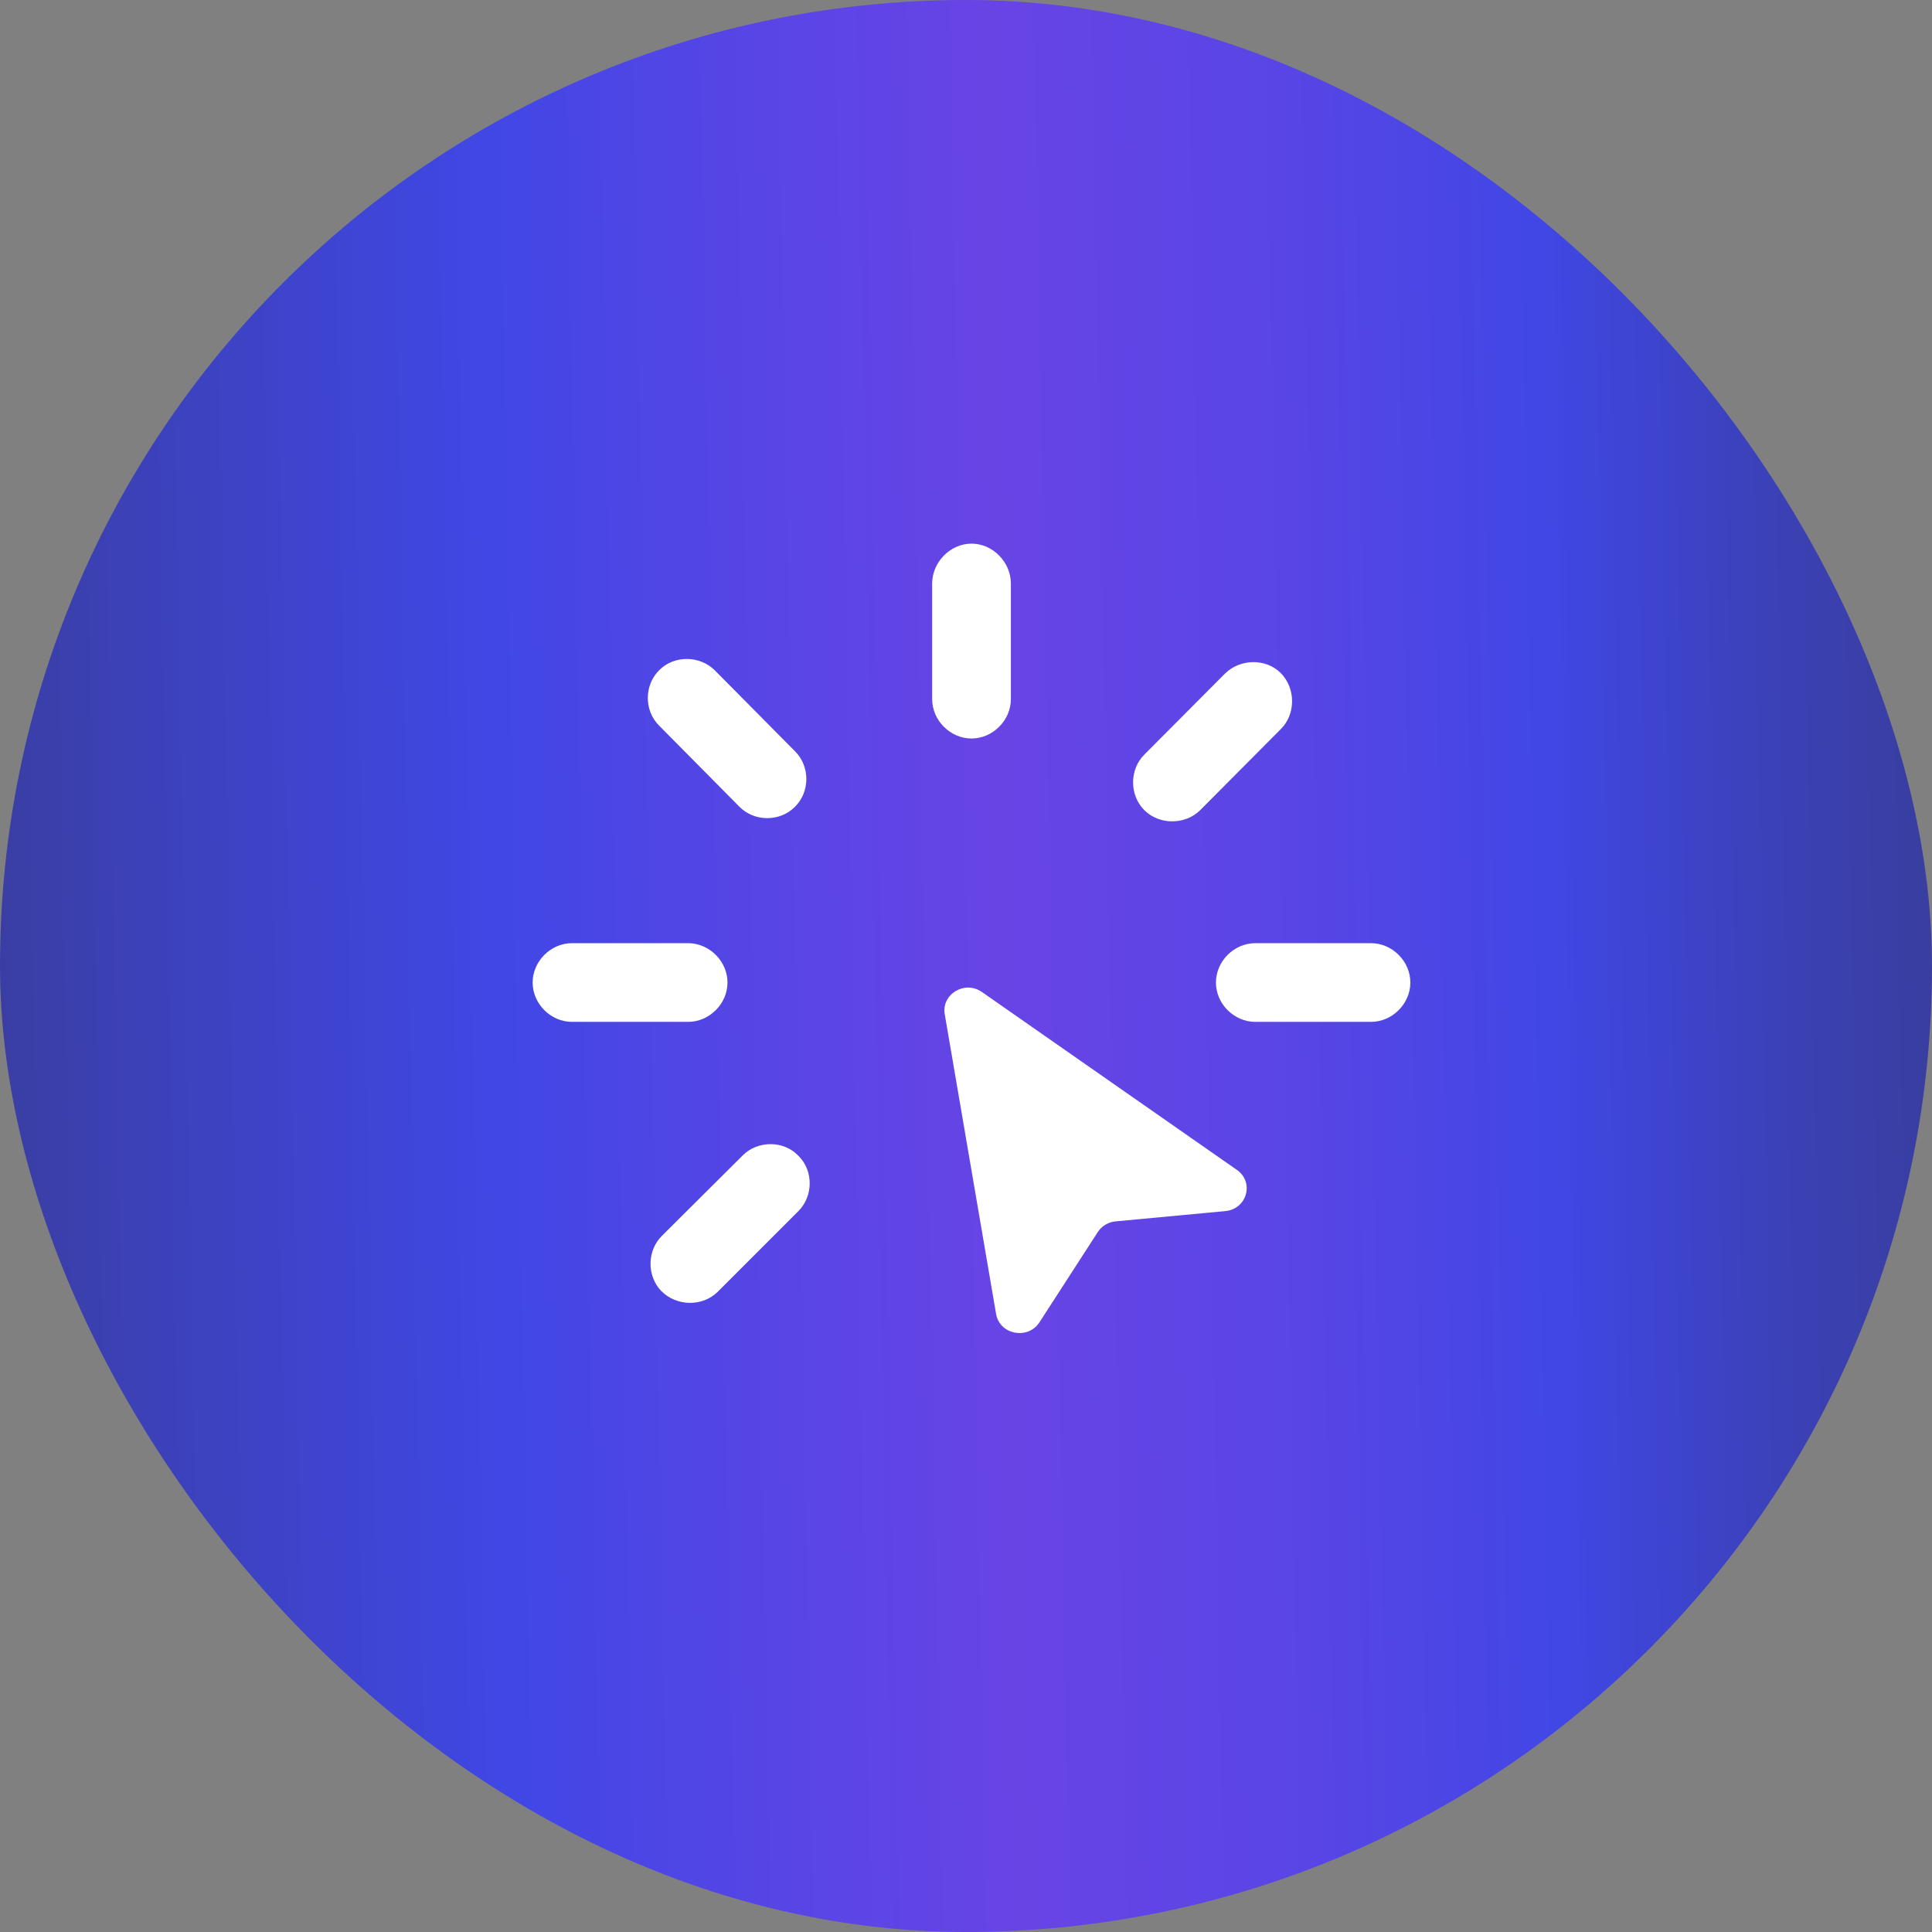 <?xml version="1.0" encoding="UTF-8"?> <svg xmlns="http://www.w3.org/2000/svg" width="49" height="49" viewBox="0 0 49 49" fill="none"><rect x="0" y="0" width="49" height="49" fill="#808080" stroke="none"/> <rect width="49" height="49" rx="24.5" fill="url(#paint0_linear_48_4730)"></rect> <path d="M24.64 18.73C25.179 18.73 25.638 18.27 25.638 17.732V14.797C25.638 14.258 25.179 13.788 24.64 13.788C24.101 13.788 23.642 14.258 23.642 14.797V17.732C23.642 18.27 24.101 18.73 24.64 18.73ZM20.157 20.467C20.547 20.087 20.547 19.439 20.168 19.059L18.131 17.003C17.752 16.623 17.103 16.613 16.724 16.993C16.334 17.372 16.334 18.021 16.713 18.4L18.75 20.457C19.129 20.846 19.778 20.846 20.157 20.467ZM29.022 20.547C29.401 20.926 30.06 20.926 30.44 20.547L32.486 18.49C32.865 18.111 32.865 17.462 32.486 17.073C32.107 16.693 31.458 16.703 31.069 17.083L29.022 19.139C28.643 19.518 28.643 20.167 29.022 20.547ZM18.451 24.919C18.451 24.38 17.991 23.921 17.452 23.921H14.507C13.968 23.921 13.509 24.38 13.509 24.919C13.509 25.458 13.968 25.917 14.507 25.917H17.452C17.991 25.917 18.451 25.458 18.451 24.919ZM30.839 24.919C30.839 25.458 31.298 25.917 31.837 25.917H34.772C35.311 25.917 35.77 25.458 35.77 24.919C35.77 24.38 35.311 23.921 34.772 23.921H31.837C31.298 23.921 30.839 24.38 30.839 24.919ZM20.247 29.311C19.878 28.922 19.219 28.922 18.84 29.301L16.793 31.338C16.404 31.717 16.404 32.366 16.773 32.745C17.163 33.135 17.812 33.145 18.201 32.765L20.247 30.719C20.627 30.34 20.637 29.691 20.247 29.311Z" fill="white"></path> <path d="M24.903 25.159C24.47 24.856 23.874 25.213 23.961 25.723L25.263 33.325C25.353 33.851 26.07 33.989 26.363 33.537L27.843 31.247C27.942 31.094 28.109 30.994 28.294 30.977L31.077 30.716C31.627 30.665 31.818 29.983 31.37 29.671L24.903 25.159Z" fill="white"></path> <defs> <linearGradient id="paint0_linear_48_4730" x1="-20.918" y1="49" x2="76.816" y2="47.158" gradientUnits="userSpaceOnUse"> <stop stop-color="#2E2E2E"></stop> <stop offset="0.117" stop-color="#34366C"></stop> <stop offset="0.176" stop-color="#373B8C"></stop> <stop offset="0.255" stop-color="#3C41B8"></stop> <stop offset="0.348" stop-color="#4047E5"></stop> <stop offset="0.412" stop-color="#5645E5"></stop> <stop offset="0.479" stop-color="#6844E5"></stop> <stop offset="0.554" stop-color="#5945E5"></stop> <stop offset="0.621" stop-color="#4047E5"></stop> <stop offset="0.681" stop-color="#3B41B6"></stop> <stop offset="0.754" stop-color="#373B8C"></stop> <stop offset="0.811" stop-color="#333560"></stop> <stop offset="0.898" stop-color="#2E2E2E"></stop> </linearGradient> </defs> </svg> 